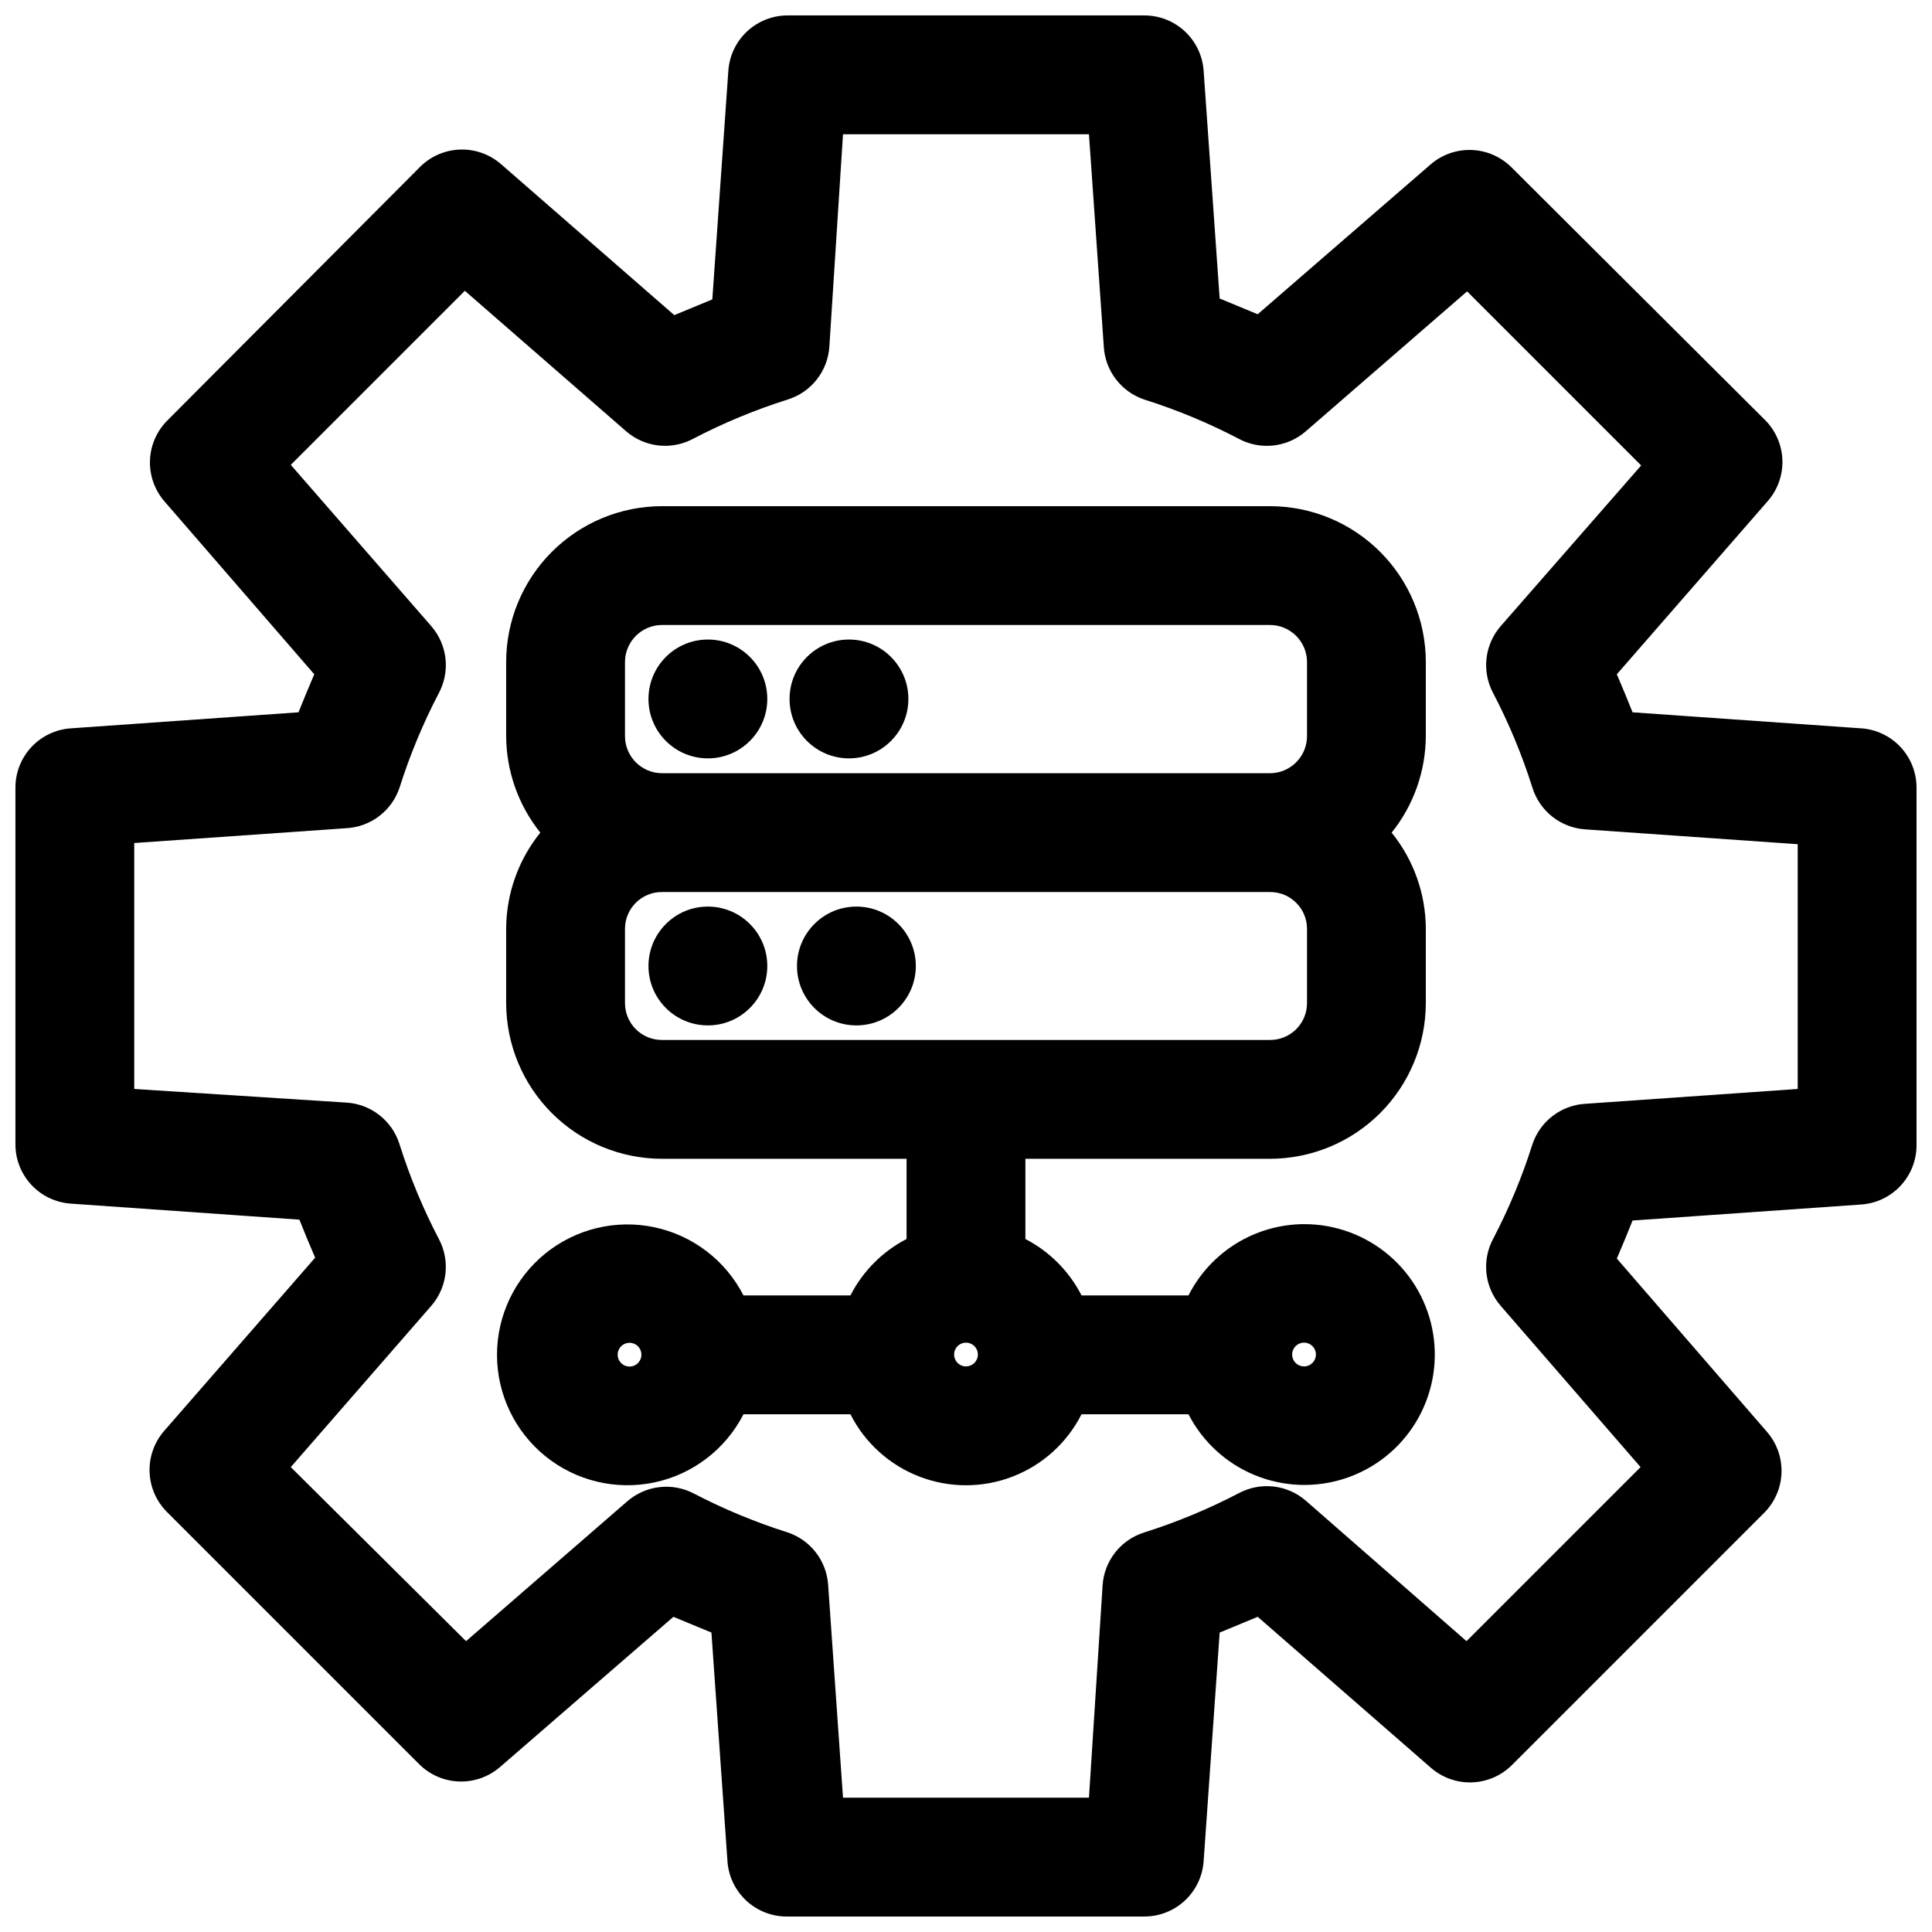 <?xml version="1.0" encoding="UTF-8"?>
<!-- Uploaded to: ICON Repo, www.svgrepo.com, Generator: ICON Repo Mixer Tools -->
<svg width="800px" height="800px" version="1.1" viewBox="144 144 512 512" xmlns="http://www.w3.org/2000/svg">
 <defs>
  <clipPath id="a">
   <path d="m148.09 148.09h503.81v503.81h-503.81z"/>
  </clipPath>
 </defs>
 <g clip-path="url(#a)">
  <path d="m637.26 337.02-60.613-4.25c-1.34-3.387-2.754-6.769-4.172-10.078l40.066-45.973c2.594-3.008 3.957-6.891 3.812-10.859-0.148-3.973-1.789-7.742-4.598-10.551l-67.07-66.836c-2.781-2.844-6.535-4.527-10.508-4.719-3.969-0.188-7.867 1.133-10.906 3.695l-45.973 39.832-10.078-4.172-4.246-60.379c-0.281-3.981-2.062-7.707-4.984-10.426-2.926-2.719-6.769-4.227-10.762-4.215h-94.465c-3.992-0.012-7.836 1.496-10.762 4.215-2.922 2.719-4.703 6.445-4.981 10.426l-4.25 60.613-10.078 4.172-45.973-40.066c-3.008-2.594-6.891-3.957-10.859-3.809-3.973 0.145-7.742 1.789-10.551 4.598l-66.836 67.07c-2.844 2.777-4.527 6.531-4.719 10.504-0.188 3.973 1.133 7.867 3.695 10.906l39.832 45.973c-1.418 3.305-2.832 6.691-4.172 10.078l-60.379 4.25c-3.981 0.277-7.707 2.059-10.426 4.981-2.719 2.926-4.227 6.769-4.215 10.762v94.465c-0.012 3.992 1.496 7.836 4.215 10.762 2.719 2.922 6.445 4.703 10.426 4.984l60.613 4.25c1.34 3.387 2.754 6.769 4.172 10.078l-40.066 45.969c-2.594 3.012-3.957 6.891-3.809 10.863 0.145 3.969 1.789 7.738 4.598 10.551l66.832 66.832c2.812 2.809 6.582 4.453 10.551 4.598 3.973 0.145 7.852-1.215 10.863-3.809l45.973-39.832 10.078 4.172 4.25 60.613h-0.004c0.281 4.023 2.098 7.785 5.07 10.508 2.973 2.723 6.879 4.203 10.91 4.133h94.465c3.992 0.012 7.836-1.496 10.762-4.215 2.922-2.719 4.703-6.445 4.984-10.426l4.25-60.613 10.078-4.172 45.969 40.066c3.012 2.594 6.891 3.957 10.863 3.812 3.969-0.148 7.738-1.789 10.551-4.598l66.832-66.832v-0.004c2.809-2.809 4.453-6.578 4.598-10.551 0.145-3.973-1.215-7.852-3.809-10.859l-39.832-45.973c1.418-3.305 2.832-6.691 4.172-10.078l60.613-4.25c4.023-0.281 7.785-2.098 10.508-5.07 2.723-2.973 4.203-6.879 4.133-10.91v-94.465c0.012-3.992-1.496-7.836-4.215-10.762-2.719-2.922-6.445-4.703-10.426-4.981zm-16.848 95.566-56.363 3.938v-0.004c-3.121 0.199-6.117 1.324-8.598 3.231-2.484 1.906-4.34 4.508-5.336 7.477-2.707 8.574-6.16 16.898-10.312 24.875-1.562 2.824-2.219 6.062-1.883 9.273 0.34 3.211 1.656 6.238 3.773 8.676l37.078 42.746-46.129 46.129-42.59-37.234c-2.394-2.074-5.356-3.379-8.5-3.746-3.148-0.363-6.328 0.227-9.133 1.699-8.074 4.223-16.504 7.727-25.191 10.469-3.027 0.945-5.695 2.777-7.664 5.266-1.965 2.484-3.137 5.508-3.356 8.668l-3.621 56.363h-65.18l-3.938-56.363c-0.199-3.121-1.32-6.117-3.231-8.598-1.906-2.484-4.508-4.34-7.477-5.336-8.574-2.707-16.898-6.16-24.875-10.312-2.805-1.473-5.988-2.062-9.133-1.699-3.144 0.367-6.109 1.672-8.5 3.746l-42.746 37.078-46.445-46.129 37.234-42.746c2.078-2.394 3.383-5.356 3.746-8.5 0.367-3.148-0.227-6.328-1.699-9.133-4.223-8.074-7.727-16.504-10.469-25.191-0.941-3.027-2.777-5.695-5.266-7.664-2.484-1.965-5.504-3.137-8.668-3.356l-56.363-3.621v-65.18l56.363-3.938c3.125-0.199 6.117-1.32 8.598-3.231 2.484-1.906 4.34-4.508 5.336-7.477 2.711-8.574 6.16-16.898 10.312-24.875 1.562-2.824 2.219-6.062 1.883-9.273-0.34-3.207-1.656-6.238-3.773-8.676l-37.234-42.742 46.129-46.129 42.746 37.23c2.394 2.078 5.356 3.383 8.5 3.746 3.148 0.367 6.332-0.227 9.133-1.699 8.074-4.223 16.504-7.727 25.191-10.469 3.027-0.941 5.699-2.777 7.664-5.266 1.965-2.484 3.137-5.504 3.359-8.668l3.621-56.363h65.18l3.938 56.363h-0.004c0.199 3.125 1.324 6.117 3.231 8.598 1.906 2.484 4.508 4.34 7.477 5.336 8.574 2.711 16.898 6.16 24.875 10.312 2.824 1.562 6.062 2.219 9.273 1.883 3.211-0.34 6.238-1.656 8.676-3.773l42.746-37.078 46.129 46.129-37.234 42.59c-2.074 2.394-3.379 5.356-3.746 8.5-0.363 3.148 0.227 6.332 1.699 9.133 4.223 8.074 7.727 16.504 10.469 25.191 0.945 3.027 2.777 5.699 5.266 7.664 2.484 1.965 5.508 3.137 8.668 3.359l56.363 3.938z"/>
 </g>
 <path d="m489.66 468.41c-6.363 0.012-12.598 1.781-18.016 5.113-5.418 3.336-9.809 8.105-12.684 13.781h-28.34c-3.281-6.418-8.48-11.645-14.879-14.957v-21.254h64.867c10.934-0.023 21.414-4.375 29.145-12.105 7.731-7.731 12.082-18.211 12.105-29.145v-19.68c-0.027-9.285-3.223-18.285-9.055-25.508 5.824-7.258 9.012-16.277 9.055-25.582v-19.68c-0.023-10.934-4.375-21.414-12.105-29.145-7.731-7.734-18.211-12.086-29.145-12.105h-161.22c-10.934 0.02-21.414 4.371-29.145 12.105-7.734 7.731-12.086 18.211-12.105 29.145v19.68c0.039 9.305 3.231 18.324 9.051 25.582-5.832 7.223-9.027 16.223-9.051 25.508v19.68c0.02 10.934 4.371 21.414 12.105 29.145 7.731 7.731 18.211 12.082 29.145 12.105h64.863v21.254c-6.398 3.312-11.598 8.539-14.879 14.957h-28.34c-4.746-9.277-13.422-15.914-23.617-18.07-10.195-2.152-20.816 0.406-28.91 6.969-8.09 6.562-12.793 16.426-12.793 26.844s4.703 20.281 12.793 26.844c8.094 6.562 18.715 9.121 28.91 6.969 10.195-2.156 18.871-8.793 23.617-18.066h28.34c3.84 7.586 10.359 13.477 18.297 16.527 7.934 3.055 16.719 3.055 24.656 0 7.934-3.051 14.453-8.941 18.293-16.527h28.34c3.762 7.309 10.008 13.035 17.617 16.152 7.606 3.117 16.074 3.422 23.887 0.855 7.809-2.562 14.449-7.828 18.73-14.848 4.277-7.023 5.91-15.336 4.609-23.453-1.301-8.117-5.453-15.508-11.711-20.84-6.258-5.328-14.211-8.254-22.434-8.25zm-180.03-149.02c0.043-5.375 4.387-9.719 9.762-9.762h161.22c5.371 0.043 9.719 4.387 9.762 9.762v19.68c0 5.402-4.359 9.797-9.762 9.84h-161.22c-5.406-0.043-9.762-4.438-9.762-9.84zm0 90.449v-19.68c0-5.394 4.367-9.762 9.762-9.762h161.22c5.391 0 9.762 4.367 9.762 9.762v19.68c0 5.391-4.371 9.762-9.762 9.762h-161.22c-2.59 0-5.074-1.031-6.902-2.859-1.832-1.832-2.859-4.316-2.859-6.902zm0.707 96.273c-1.527-0.242-2.652-1.562-2.652-3.109s1.125-2.867 2.652-3.109c0.91-0.145 1.84 0.117 2.539 0.715 0.703 0.598 1.105 1.473 1.105 2.394s-0.402 1.797-1.105 2.394c-0.699 0.598-1.629 0.859-2.539 0.715zm89.664 0c-1.281 0-2.434-0.777-2.918-1.961-0.48-1.188-0.199-2.547 0.719-3.441 0.918-0.895 2.285-1.145 3.457-0.633 1.176 0.512 1.922 1.684 1.891 2.965-0.043 1.707-1.441 3.07-3.148 3.07zm89.664 0h-0.004c-1.285 0.031-2.465-0.723-2.973-1.906-0.508-1.184-0.242-2.559 0.668-3.469 0.91-0.91 2.285-1.176 3.469-0.668 1.184 0.508 1.938 1.688 1.906 2.973-0.039 1.68-1.391 3.027-3.07 3.07z"/>
 <path d="m347.34 329.23c0 8.695-7.051 15.742-15.746 15.742-8.695 0-15.742-7.047-15.742-15.742 0-8.695 7.047-15.746 15.742-15.746 8.695 0 15.746 7.051 15.746 15.746"/>
 <path d="m384.73 329.23c0 8.695-7.047 15.742-15.742 15.742s-15.746-7.047-15.746-15.742c0-8.695 7.051-15.746 15.746-15.746s15.742 7.051 15.742 15.746"/>
 <path d="m386.7 400c0 8.695-7.051 15.742-15.746 15.742-8.695 0-15.742-7.047-15.742-15.742s7.047-15.746 15.742-15.746c8.695 0 15.746 7.051 15.746 15.746"/>
 <path d="m347.34 400c0 8.695-7.051 15.742-15.746 15.742-8.695 0-15.742-7.047-15.742-15.742s7.047-15.746 15.742-15.746c8.695 0 15.746 7.051 15.746 15.746"/>
</svg>
